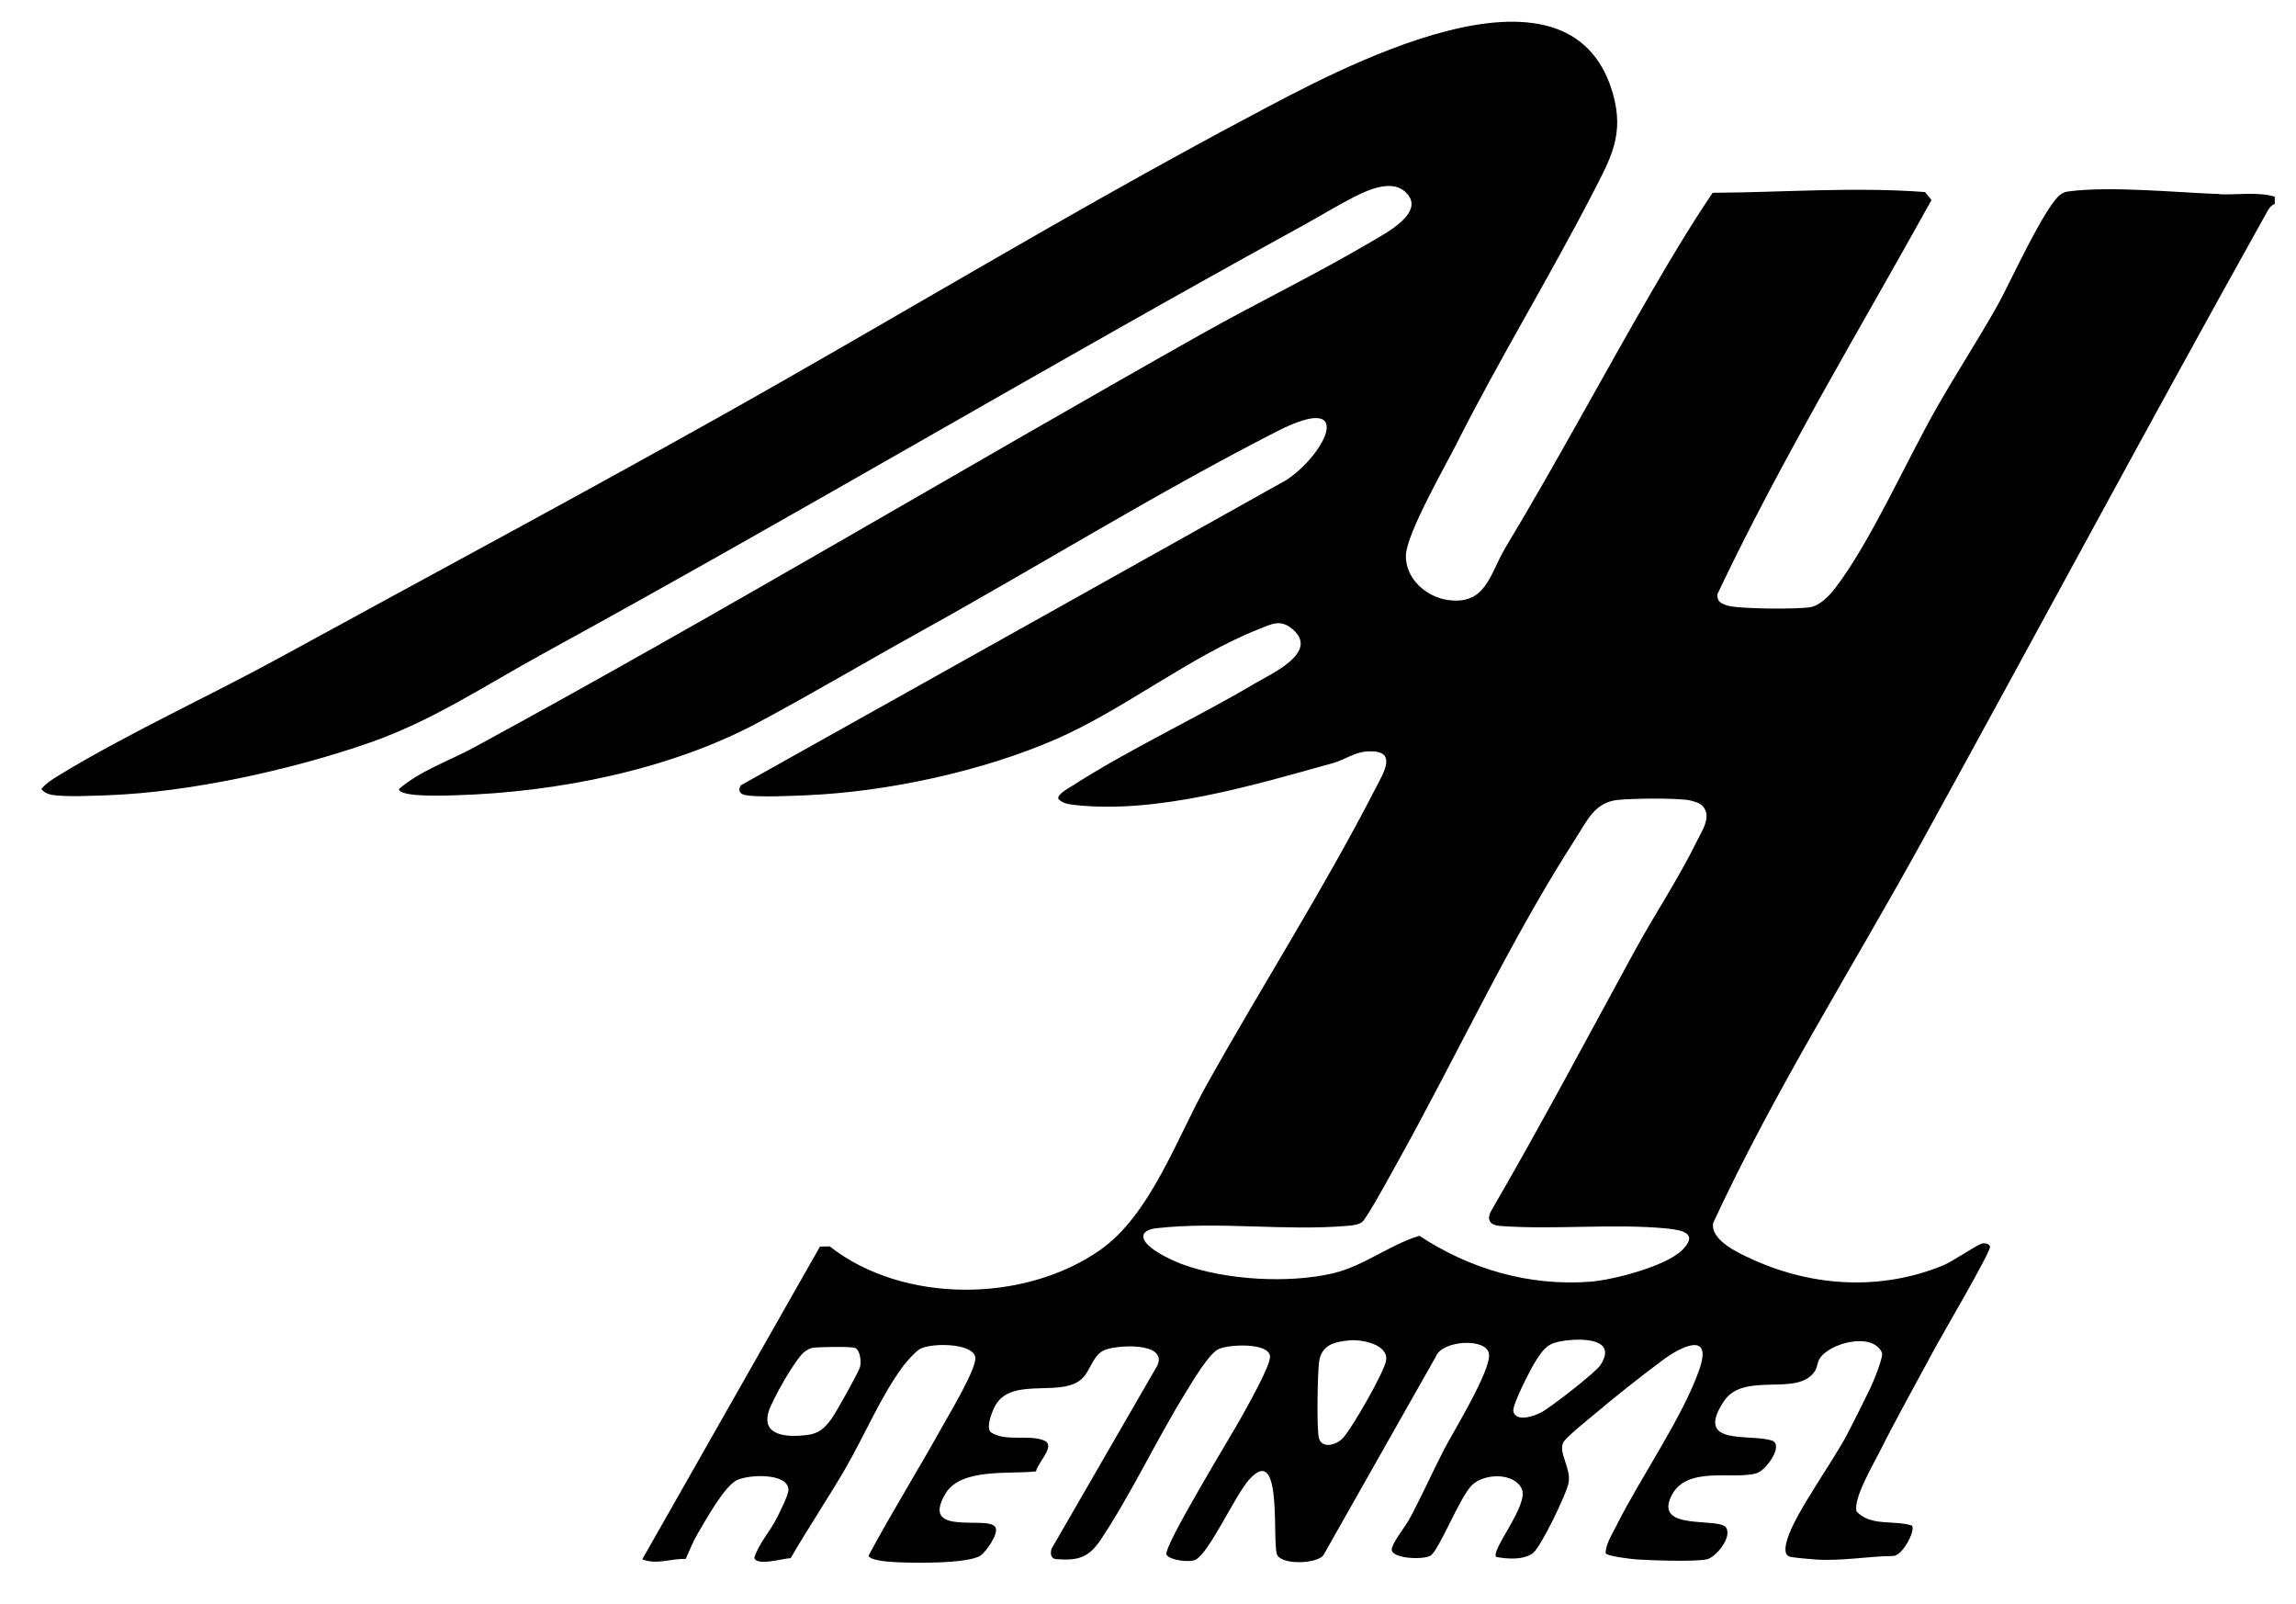 <?xml version="1.0" encoding="UTF-8"?>
<svg id="Laag_1" xmlns="http://www.w3.org/2000/svg" version="1.1" viewBox="0 0 943.75 659.01">
  <!-- Generator: Adobe Illustrator 29.0.0, SVG Export Plug-In . SVG Version: 2.1.0 Build 186)  -->
  <path d="M912.4,79.74c-17.91-.62-44.77-3.37-62.01-1.09-1.36.18-1.82.32-3,1-6.3,3.61-21.53,37.32-26.27,45.73-8.11,14.37-17.2,28.32-25.34,42.66-12.26,21.59-27.07,54.91-41.41,73.59-2.39,3.11-6.23,7.14-10.15,7.85-5.1.93-30.46.86-34.73-.8-2.4-.93-3.6-1.51-3.61-4.45,26.29-55.46,58.3-108.31,88.05-162.04l-2.68-3.27c-29.07-2.19-58.09.13-87.28.31-8.74,12.89-16.96,26.63-24.82,40.18-20.37,35.11-39.44,70.91-60.36,105.64-6.45,10.71-7.88,24.01-24.09,21.43-8.78-1.4-17.06-8.93-16.82-18.26.23-8.88,16.12-36.54,20.96-46.12,17.45-34.57,37.87-67.91,55.65-102.35,7.54-14.61,13.36-24.4,8.42-41.47-17.98-62.1-113.78-9.2-148.62,9.27-74.34,39.41-146.29,83.27-219.66,124.34-59.3,33.2-119.39,65.38-179,98-29.53,16.16-62.84,31.31-91.34,48.66-2.66,1.62-5.29,3.23-7.31,5.67,1.18,1.44,2.73,2.15,4.55,2.44,5.64.88,16.84.34,22.98.11,33.91-1.28,75.39-10.43,107.42-21.58,25.99-9.05,47.45-23.54,71.37-36.63,104.71-57.31,207.73-118.53,312.16-175.84,7.06-3.87,14.83-8.63,21.85-12.15,5.59-2.8,14.73-6.7,20.19-1.85,9.39,8.33-8.31,17.33-14.22,20.82-22.82,13.45-46.9,25.03-69.97,38.03-99.65,56.17-198.01,114.97-298.44,169.56-10.05,5.46-22.19,9.54-30.87,17.11.04,3.51,20.01,2.64,23.52,2.54,41.34-1.22,87.69-10.39,124.13-29.87,22.29-11.91,43.88-24.76,66-37,48.71-26.96,97.97-57.52,147.31-82.69,32.45-16.56,20.25,9.01,3.94,19.94l-224.44,125.56c-1.19,2.21-.4,3.57,2.03,4.02,5.21.96,19.05.3,25.04.05,33.27-1.43,72.28-9.83,102.82-23.18,27.7-12.12,55.18-34.09,82.96-45.04,5.51-2.17,9.08-4.36,14.2.17,10.63,9.39-8.76,18-15.85,22.19-24.34,14.38-51.29,26.81-74.98,42.02-1.37.88-6.13,3.41-5.69,5.29,1.63,1.83,4.2,2.25,6.5,2.51,34.2,3.86,73.93-8.15,106.72-17.27,4.28-1.19,8.43-4.29,13.42-4.67,13.45-1.01,7.1,8.67,3.53,15.61-21,40.86-46.85,81.35-69.34,121.66-12.09,21.66-22.98,53.04-43.51,67.49-31.11,21.87-80.95,22.33-111.27-1.4l-4.01.08-73.03,128.5c5.91,2.38,11.76-.39,17.85-.15,1.53-3.49,3.04-7.23,4.98-10.51,3.3-5.56,10.9-19.38,16.11-21.89,4.87-2.34,21.11-3.05,21.13,4.04,0,2.11-3.52,9.03-4.7,11.4-2.86,5.78-7.58,10.69-9.33,16.52,1.06,3.55,12.11.14,14.96.11,7.15-12.36,15.19-24.3,22.37-36.63,7.64-13.11,14.87-30.26,23.8-42.2,1.36-1.82,5.11-6.08,6.91-7.09,4.61-2.59,21.26-2.59,22.77,3.15,1.09,4.13-10.9,23.94-13.67,28.94-9.81,17.7-20.61,34.93-30.16,52.79.42,1.94,7.58,2.45,9.44,2.59,7.25.52,31.13.91,36.51-2.57,2.21-1.43,7.84-9.22,6.12-11.77-3.31-4.91-31.03,4.17-20.52-13.63,6.38-10.8,26.33-7.95,37.28-9.23.47-3.36,8.26-10.5,3.45-12.63-6.2-2.74-15.83.67-22.05-3.45-2.21-2.13.8-9.4,2.31-11.71,7.28-11.1,27.14-2.29,35.45-10.55,3.08-3.06,4.2-9.13,8.63-11.37,4.33-2.2,26.35-3.8,22.12,6.13l-43.59,75.47c-.37,1.74-.47,3.48,1.49,4.13,9.21.76,13.72-.35,18.77-7.93,12.57-18.86,22.8-40.84,34.77-60.23,2.7-4.36,9.72-16.41,13.81-18.19,4.37-1.9,20.47-2.65,21.01,3.03.34,3.66-9.41,20.72-11.83,25.14-3.77,6.87-32.15,53.24-30.73,56.35,1.05,2.29,9.72,3.44,12.1,2.05,5.85-3.42,16.19-26.61,22.01-33.01,14.21-15.58,8.94,27.59,11.52,31.36,2.66,3.88,15.83,3.37,18.81-.03l46.28-81.72c2.6-6.83,20.98-7.79,21.85-1.12.89,6.83-14.76,32.09-18.54,39.43-4.89,9.48-9.22,19.32-14.31,28.69-1.51,2.79-7.7,10.47-7.08,12.67.96,3.41,12.93,3.87,15.88,2.12,3.47-2.06,11.94-23.93,17.03-28.96,4.98-4.93,17.36-5.3,20.5,1.53,3.02,6.57-13,25.36-10.5,27.97,4.62.81,10.85,1.36,14.99-1.51,3.24-2.24,14.19-24.93,14.8-29.24.85-6.01-4.23-12-2.28-16.22.93-2.02,9.64-8.98,12.02-11,8.8-7.43,19.76-16.15,29-23,7.5-5.56,20.5-11.97,14.95,3.95-6.84,19.61-24.26,44.52-34,64-1.8,3.6-4.33,7.38-4.56,11.39.25,1.27,10.46,2.48,12.59,2.62,6.32.42,23.47,1.04,28.97-.01,3.61-.69,10.51-8.88,8.04-12.99-2.73-4.55-30.19,1.69-22.39-13.36,6.39-12.33,25.45-6.16,34.92-9.07,4.07-1.25,11.26-11.71,6.27-13.38-9.1-3.05-32.1,2.54-19.78-16.13,8.33-12.63,30.44-1.46,37.49-12.51,1.01-1.59.92-3.48,1.93-5.07,4.14-6.49,21.74-11.03,25.57-2.43.74,1.65-3.49,11.92-4.66,14.34-2.94,6.1-6.22,12.65-9.33,18.67-5.99,11.59-21.35,32.5-24.76,43.23-.67,2.1-2.02,6.69.86,7.59,1.32.41,8.74,1.05,10.82,1.18,10.55.66,21.1-1.29,31.61-1.47,3.82.13,9.32-10.3,7.84-12.48-7.37-2.37-16.92.45-22.77-5.76-1.65-4.92,6.77-19.26,9.33-24.35,7.26-14.44,15.35-28.81,22.98-43.02,2.86-5.33,22.7-39.11,22.52-41.47-.08-1.03-1.93-1.64-3.26-1.3-2.36.6-11.88,7.29-16.03,8.99-25.33,10.4-53.29,8.86-78.04-2.32-5.33-2.41-17.76-7.84-16.48-15.11,25.12-54.23,57.24-104.82,86.01-157.08,47.39-86.09,93.73-172.6,141.64-258.36.82-1.47,1.55-2.64,3.19-3.31v-3c-7.07-2.03-15.15-.7-22.54-.96ZM353.52,561.71c-.59,2.19-10,18.97-11.75,21.32-2.99,4-5.12,6.07-10.32,6.68-7.36.86-18.5.63-15.56-9.53,1.32-4.56,11.4-22.61,15.1-24.92.88-.55,1.6-1.1,2.66-1.34,2.17-.49,15.95-.65,17.65-.07,2.34.79,2.76,5.81,2.21,7.87ZM569.77,558.93c-.57,4.56-14.61,29.13-18.18,32.41-2.74,2.52-8.17,3.97-9.44-.35-1-3.37-.6-27.18.07-31.53,1.01-6.65,5.9-8.05,12.35-8.67,5.21-.5,16.03,1.65,15.21,8.13ZM657.77,561.03c-2.04,3.09-20.8,17.64-24.51,19.49-2.87,1.43-9.97,3.93-11.21-.48-.7-2.5,7.5-18.29,9.48-21.26,3.34-5,4.8-6.88,11.18-7.82,7.75-1.14,22.34-.96,15.07,10.07ZM697.46,345.72c-7.6,15.46-17.43,30.17-25.69,45.31-19.42,35.58-38.46,71.47-58.7,106.31-2.11,3.63-.84,6.01,3.32,6.41,22.03,1.69,47.32-1.08,68.92,1.08,6.58.66,12.86,2.17,6.11,8.87-6.73,6.68-28.47,12.3-38,13-24.95,1.84-49.34-5.24-69.96-18.89-12.31,3.69-22.98,12.49-35.52,15.41-18.42,4.3-44.44,2.78-62.22-3.8-3.42-1.27-18.44-7.79-15.34-12.74,1.42-1.4,3.12-1.78,5.03-1.99,25.77-2.87,52.47,1.2,78.06-.94,1.96-.16,4.85-.39,6.41-1.59,2.09-1.6,12.99-21.77,15.22-25.78,23.96-43.06,45.81-90.32,72.41-131.59,4.95-7.68,8.02-15.3,17.87-16.13,6.96-.59,21.26-.74,28.06.02,1.65.18,5.1,1.2,6.2,2.3,4.31,4.33-.07,10.41-2.2,14.74Z"/>
</svg>